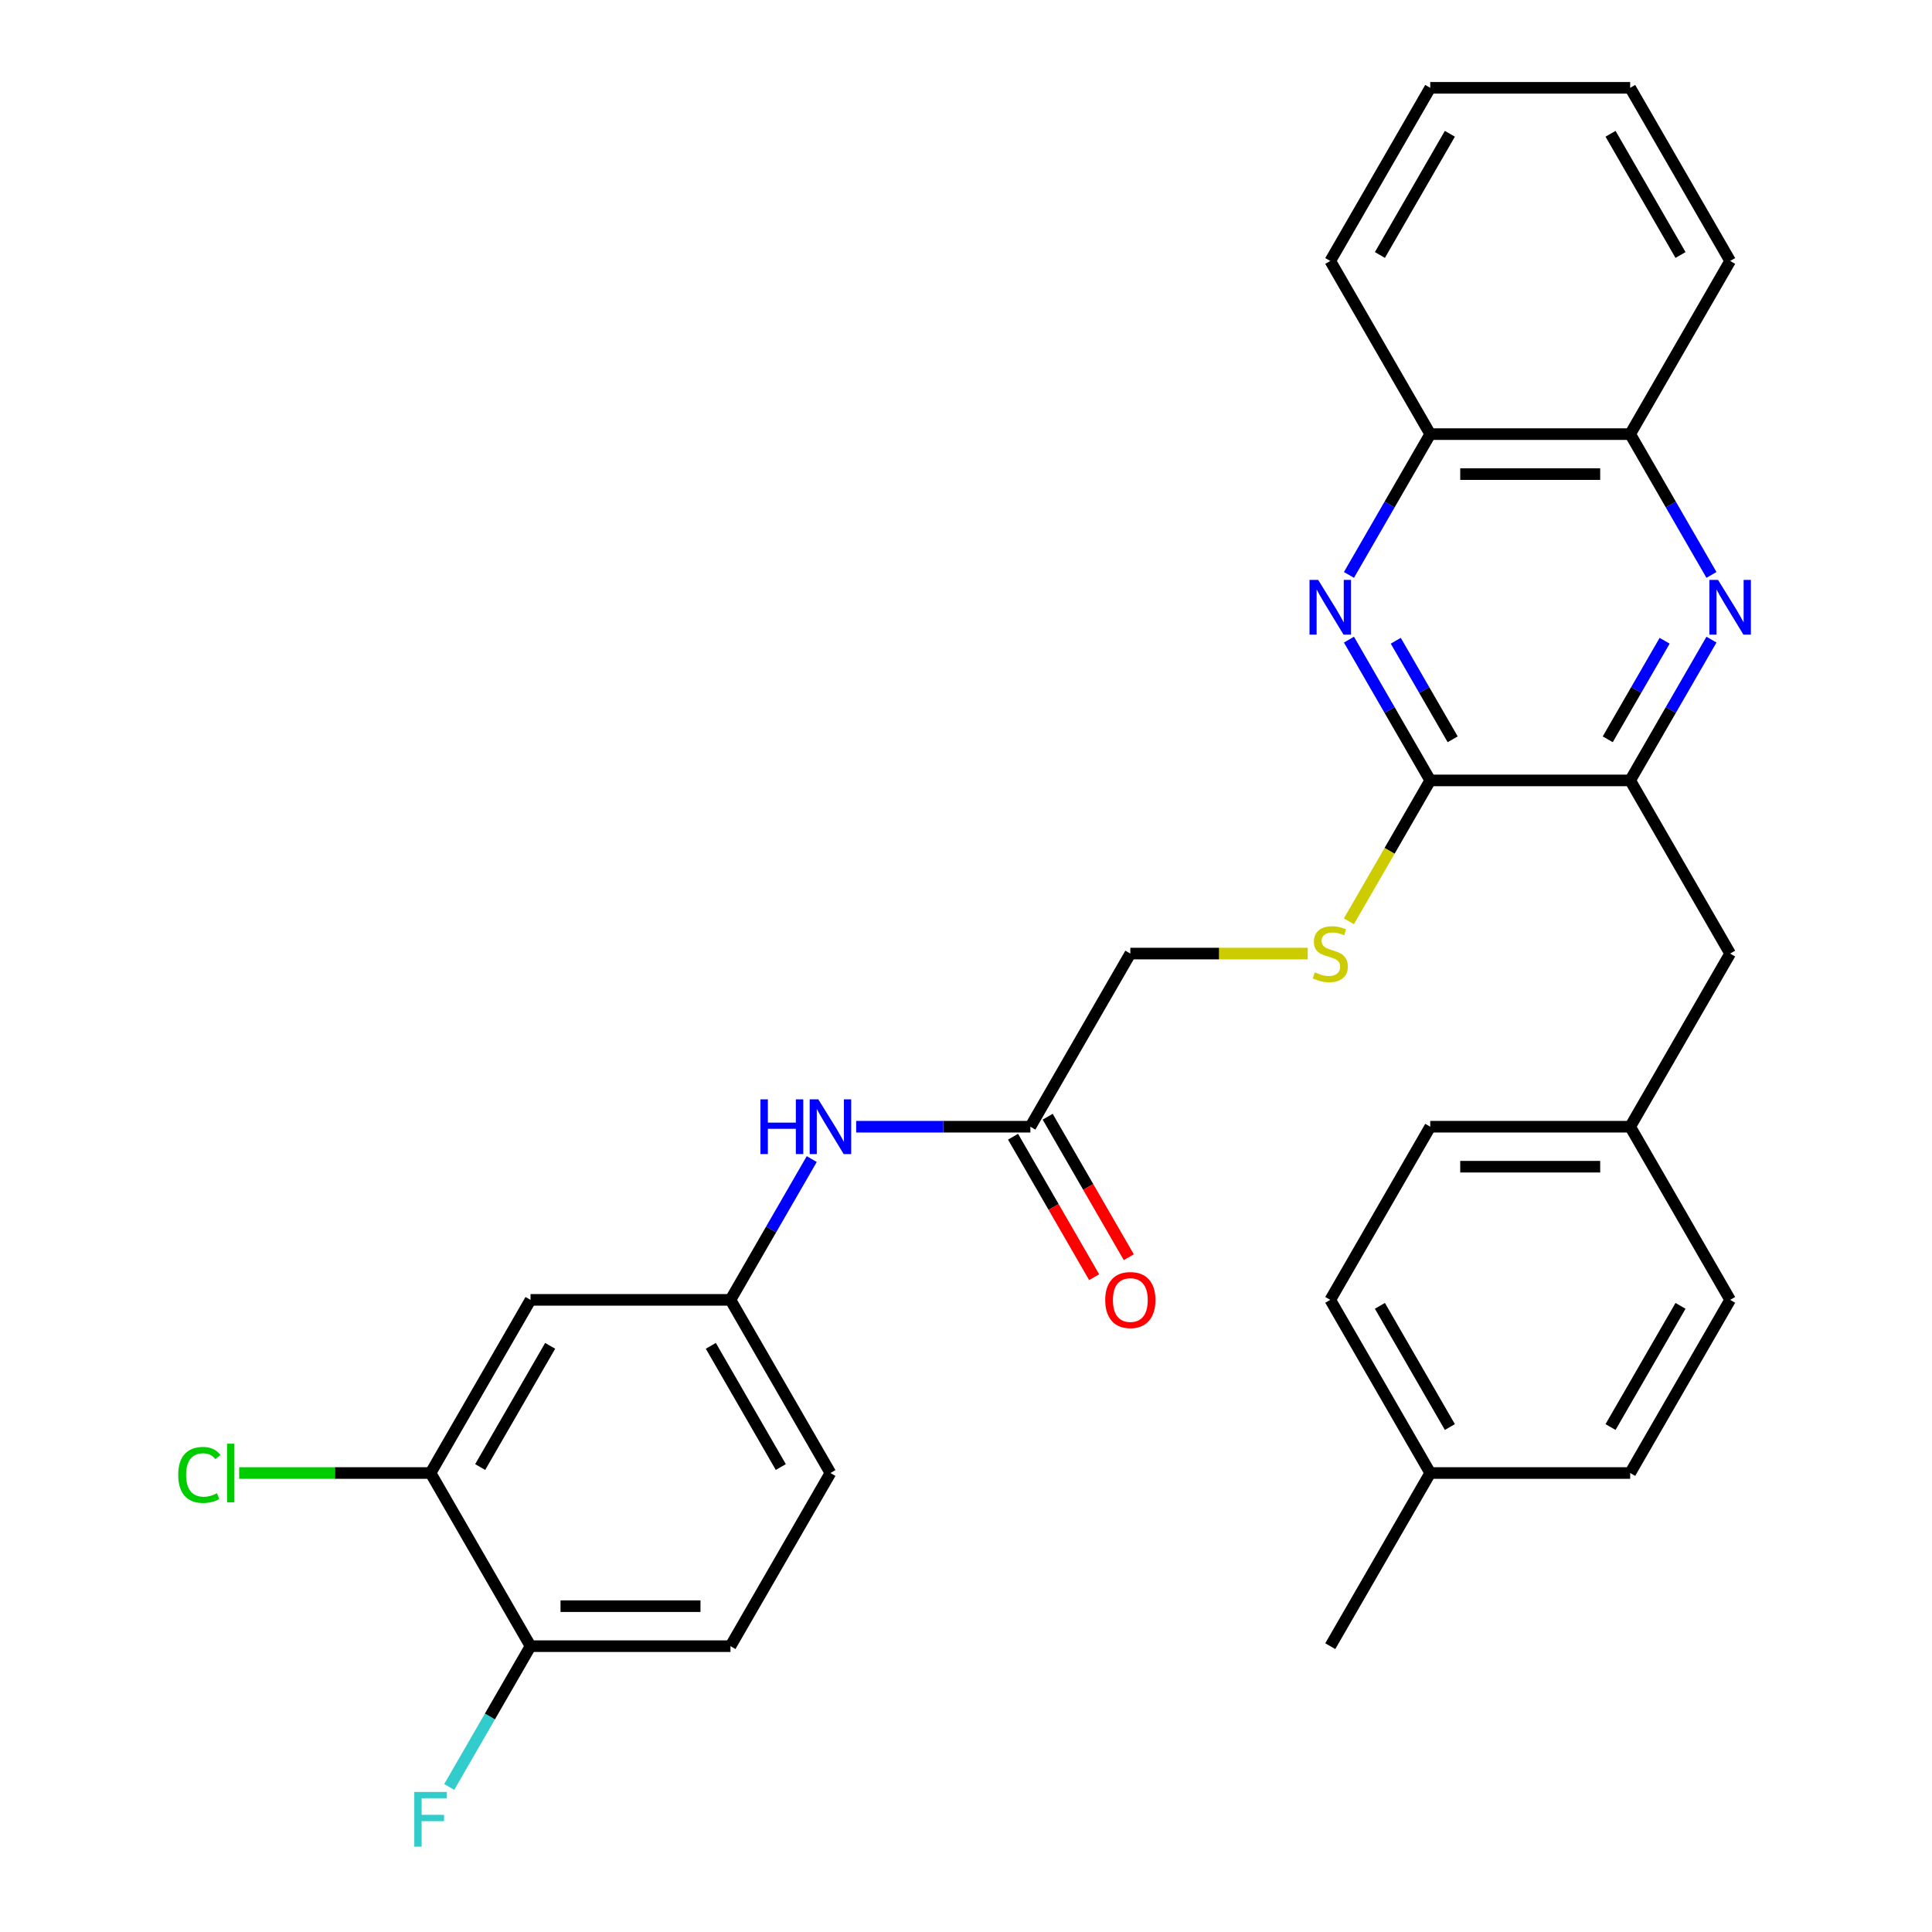 <?xml version='1.0' encoding='iso-8859-1'?>
<svg version='1.1' baseProfile='full'
              xmlns='http://www.w3.org/2000/svg'
                      xmlns:rdkit='http://www.rdkit.org/xml'
                      xmlns:xlink='http://www.w3.org/1999/xlink'
                  xml:space='preserve'
width='1000px' height='1000px' viewBox='0 0 1000 1000'>
<!-- END OF HEADER -->
<rect style='opacity:1.0;fill:#FFFFFF;stroke:none' width='1000' height='1000' x='0' y='0'> </rect>
<path class='bond-1' d='M 698.215,331.068 L 719.252,367.505' style='fill:none;fill-rule:evenodd;stroke:#0000FF;stroke-width:6px;stroke-linecap:butt;stroke-linejoin:miter;stroke-opacity:1' />
<path class='bond-1' d='M 719.252,367.505 L 740.289,403.943' style='fill:none;fill-rule:evenodd;stroke:#000000;stroke-width:6px;stroke-linecap:butt;stroke-linejoin:miter;stroke-opacity:1' />
<path class='bond-1' d='M 722.45,331.651 L 737.176,357.157' style='fill:none;fill-rule:evenodd;stroke:#0000FF;stroke-width:6px;stroke-linecap:butt;stroke-linejoin:miter;stroke-opacity:1' />
<path class='bond-1' d='M 737.176,357.157 L 751.902,382.663' style='fill:none;fill-rule:evenodd;stroke:#000000;stroke-width:6px;stroke-linecap:butt;stroke-linejoin:miter;stroke-opacity:1' />
<path class='bond-4' d='M 698.215,297.574 L 719.252,261.136' style='fill:none;fill-rule:evenodd;stroke:#0000FF;stroke-width:6px;stroke-linecap:butt;stroke-linejoin:miter;stroke-opacity:1' />
<path class='bond-4' d='M 719.252,261.136 L 740.289,224.699' style='fill:none;fill-rule:evenodd;stroke:#000000;stroke-width:6px;stroke-linecap:butt;stroke-linejoin:miter;stroke-opacity:1' />
<path class='bond-0' d='M 885.85,297.574 L 864.813,261.136' style='fill:none;fill-rule:evenodd;stroke:#0000FF;stroke-width:6px;stroke-linecap:butt;stroke-linejoin:miter;stroke-opacity:1' />
<path class='bond-0' d='M 864.813,261.136 L 843.776,224.699' style='fill:none;fill-rule:evenodd;stroke:#000000;stroke-width:6px;stroke-linecap:butt;stroke-linejoin:miter;stroke-opacity:1' />
<path class='bond-30' d='M 885.85,331.068 L 864.813,367.505' style='fill:none;fill-rule:evenodd;stroke:#0000FF;stroke-width:6px;stroke-linecap:butt;stroke-linejoin:miter;stroke-opacity:1' />
<path class='bond-30' d='M 864.813,367.505 L 843.776,403.943' style='fill:none;fill-rule:evenodd;stroke:#000000;stroke-width:6px;stroke-linecap:butt;stroke-linejoin:miter;stroke-opacity:1' />
<path class='bond-30' d='M 861.614,331.651 L 846.888,357.157' style='fill:none;fill-rule:evenodd;stroke:#0000FF;stroke-width:6px;stroke-linecap:butt;stroke-linejoin:miter;stroke-opacity:1' />
<path class='bond-30' d='M 846.888,357.157 L 832.162,382.663' style='fill:none;fill-rule:evenodd;stroke:#000000;stroke-width:6px;stroke-linecap:butt;stroke-linejoin:miter;stroke-opacity:1' />
<path class='bond-2' d='M 740.289,403.943 L 843.776,403.943' style='fill:none;fill-rule:evenodd;stroke:#000000;stroke-width:6px;stroke-linecap:butt;stroke-linejoin:miter;stroke-opacity:1' />
<path class='bond-3' d='M 740.289,403.943 L 719.24,440.4' style='fill:none;fill-rule:evenodd;stroke:#000000;stroke-width:6px;stroke-linecap:butt;stroke-linejoin:miter;stroke-opacity:1' />
<path class='bond-3' d='M 719.24,440.4 L 698.192,476.858' style='fill:none;fill-rule:evenodd;stroke:#CCCC00;stroke-width:6px;stroke-linecap:butt;stroke-linejoin:miter;stroke-opacity:1' />
<path class='bond-12' d='M 843.776,403.943 L 895.519,493.565' style='fill:none;fill-rule:evenodd;stroke:#000000;stroke-width:6px;stroke-linecap:butt;stroke-linejoin:miter;stroke-opacity:1' />
<path class='bond-14' d='M 676.878,493.565 L 630.969,493.565' style='fill:none;fill-rule:evenodd;stroke:#CCCC00;stroke-width:6px;stroke-linecap:butt;stroke-linejoin:miter;stroke-opacity:1' />
<path class='bond-14' d='M 630.969,493.565 L 585.059,493.565' style='fill:none;fill-rule:evenodd;stroke:#000000;stroke-width:6px;stroke-linecap:butt;stroke-linejoin:miter;stroke-opacity:1' />
<path class='bond-5' d='M 740.289,224.699 L 843.776,224.699' style='fill:none;fill-rule:evenodd;stroke:#000000;stroke-width:6px;stroke-linecap:butt;stroke-linejoin:miter;stroke-opacity:1' />
<path class='bond-5' d='M 755.812,245.396 L 828.253,245.396' style='fill:none;fill-rule:evenodd;stroke:#000000;stroke-width:6px;stroke-linecap:butt;stroke-linejoin:miter;stroke-opacity:1' />
<path class='bond-26' d='M 740.289,224.699 L 688.546,135.077' style='fill:none;fill-rule:evenodd;stroke:#000000;stroke-width:6px;stroke-linecap:butt;stroke-linejoin:miter;stroke-opacity:1' />
<path class='bond-25' d='M 843.776,224.699 L 895.519,135.077' style='fill:none;fill-rule:evenodd;stroke:#000000;stroke-width:6px;stroke-linecap:butt;stroke-linejoin:miter;stroke-opacity:1' />
<path class='bond-6' d='M 222.856,762.431 L 274.599,672.809' style='fill:none;fill-rule:evenodd;stroke:#000000;stroke-width:6px;stroke-linecap:butt;stroke-linejoin:miter;stroke-opacity:1' />
<path class='bond-6' d='M 248.542,759.336 L 284.762,696.601' style='fill:none;fill-rule:evenodd;stroke:#000000;stroke-width:6px;stroke-linecap:butt;stroke-linejoin:miter;stroke-opacity:1' />
<path class='bond-17' d='M 222.856,762.431 L 173.326,762.431' style='fill:none;fill-rule:evenodd;stroke:#000000;stroke-width:6px;stroke-linecap:butt;stroke-linejoin:miter;stroke-opacity:1' />
<path class='bond-17' d='M 173.326,762.431 L 123.796,762.431' style='fill:none;fill-rule:evenodd;stroke:#00CC00;stroke-width:6px;stroke-linecap:butt;stroke-linejoin:miter;stroke-opacity:1' />
<path class='bond-33' d='M 222.856,762.431 L 274.599,852.053' style='fill:none;fill-rule:evenodd;stroke:#000000;stroke-width:6px;stroke-linecap:butt;stroke-linejoin:miter;stroke-opacity:1' />
<path class='bond-7' d='M 274.599,672.809 L 378.086,672.809' style='fill:none;fill-rule:evenodd;stroke:#000000;stroke-width:6px;stroke-linecap:butt;stroke-linejoin:miter;stroke-opacity:1' />
<path class='bond-8' d='M 533.316,583.187 L 585.059,493.565' style='fill:none;fill-rule:evenodd;stroke:#000000;stroke-width:6px;stroke-linecap:butt;stroke-linejoin:miter;stroke-opacity:1' />
<path class='bond-9' d='M 533.316,583.187 L 488.236,583.187' style='fill:none;fill-rule:evenodd;stroke:#000000;stroke-width:6px;stroke-linecap:butt;stroke-linejoin:miter;stroke-opacity:1' />
<path class='bond-9' d='M 488.236,583.187 L 443.156,583.187' style='fill:none;fill-rule:evenodd;stroke:#0000FF;stroke-width:6px;stroke-linecap:butt;stroke-linejoin:miter;stroke-opacity:1' />
<path class='bond-13' d='M 524.353,588.361 L 545.344,624.719' style='fill:none;fill-rule:evenodd;stroke:#000000;stroke-width:6px;stroke-linecap:butt;stroke-linejoin:miter;stroke-opacity:1' />
<path class='bond-13' d='M 545.344,624.719 L 566.335,661.076' style='fill:none;fill-rule:evenodd;stroke:#FF0000;stroke-width:6px;stroke-linecap:butt;stroke-linejoin:miter;stroke-opacity:1' />
<path class='bond-13' d='M 542.278,578.013 L 563.269,614.37' style='fill:none;fill-rule:evenodd;stroke:#000000;stroke-width:6px;stroke-linecap:butt;stroke-linejoin:miter;stroke-opacity:1' />
<path class='bond-13' d='M 563.269,614.37 L 584.26,650.728' style='fill:none;fill-rule:evenodd;stroke:#FF0000;stroke-width:6px;stroke-linecap:butt;stroke-linejoin:miter;stroke-opacity:1' />
<path class='bond-10' d='M 420.16,599.934 L 399.123,636.372' style='fill:none;fill-rule:evenodd;stroke:#0000FF;stroke-width:6px;stroke-linecap:butt;stroke-linejoin:miter;stroke-opacity:1' />
<path class='bond-10' d='M 399.123,636.372 L 378.086,672.809' style='fill:none;fill-rule:evenodd;stroke:#000000;stroke-width:6px;stroke-linecap:butt;stroke-linejoin:miter;stroke-opacity:1' />
<path class='bond-18' d='M 378.086,672.809 L 429.829,762.431' style='fill:none;fill-rule:evenodd;stroke:#000000;stroke-width:6px;stroke-linecap:butt;stroke-linejoin:miter;stroke-opacity:1' />
<path class='bond-18' d='M 367.923,696.601 L 404.143,759.336' style='fill:none;fill-rule:evenodd;stroke:#000000;stroke-width:6px;stroke-linecap:butt;stroke-linejoin:miter;stroke-opacity:1' />
<path class='bond-11' d='M 274.599,852.053 L 378.086,852.053' style='fill:none;fill-rule:evenodd;stroke:#000000;stroke-width:6px;stroke-linecap:butt;stroke-linejoin:miter;stroke-opacity:1' />
<path class='bond-11' d='M 290.122,831.356 L 362.563,831.356' style='fill:none;fill-rule:evenodd;stroke:#000000;stroke-width:6px;stroke-linecap:butt;stroke-linejoin:miter;stroke-opacity:1' />
<path class='bond-19' d='M 274.599,852.053 L 253.562,888.491' style='fill:none;fill-rule:evenodd;stroke:#000000;stroke-width:6px;stroke-linecap:butt;stroke-linejoin:miter;stroke-opacity:1' />
<path class='bond-19' d='M 253.562,888.491 L 232.525,924.928' style='fill:none;fill-rule:evenodd;stroke:#33CCCC;stroke-width:6px;stroke-linecap:butt;stroke-linejoin:miter;stroke-opacity:1' />
<path class='bond-16' d='M 895.519,493.565 L 843.776,583.187' style='fill:none;fill-rule:evenodd;stroke:#000000;stroke-width:6px;stroke-linecap:butt;stroke-linejoin:miter;stroke-opacity:1' />
<path class='bond-15' d='M 378.086,852.053 L 429.829,762.431' style='fill:none;fill-rule:evenodd;stroke:#000000;stroke-width:6px;stroke-linecap:butt;stroke-linejoin:miter;stroke-opacity:1' />
<path class='bond-21' d='M 843.776,583.187 L 895.519,672.809' style='fill:none;fill-rule:evenodd;stroke:#000000;stroke-width:6px;stroke-linecap:butt;stroke-linejoin:miter;stroke-opacity:1' />
<path class='bond-22' d='M 843.776,583.187 L 740.289,583.187' style='fill:none;fill-rule:evenodd;stroke:#000000;stroke-width:6px;stroke-linecap:butt;stroke-linejoin:miter;stroke-opacity:1' />
<path class='bond-22' d='M 828.253,603.884 L 755.812,603.884' style='fill:none;fill-rule:evenodd;stroke:#000000;stroke-width:6px;stroke-linecap:butt;stroke-linejoin:miter;stroke-opacity:1' />
<path class='bond-20' d='M 740.289,762.431 L 688.546,672.809' style='fill:none;fill-rule:evenodd;stroke:#000000;stroke-width:6px;stroke-linecap:butt;stroke-linejoin:miter;stroke-opacity:1' />
<path class='bond-20' d='M 750.452,738.639 L 714.232,675.904' style='fill:none;fill-rule:evenodd;stroke:#000000;stroke-width:6px;stroke-linecap:butt;stroke-linejoin:miter;stroke-opacity:1' />
<path class='bond-27' d='M 740.289,762.431 L 688.546,852.053' style='fill:none;fill-rule:evenodd;stroke:#000000;stroke-width:6px;stroke-linecap:butt;stroke-linejoin:miter;stroke-opacity:1' />
<path class='bond-32' d='M 740.289,762.431 L 843.776,762.431' style='fill:none;fill-rule:evenodd;stroke:#000000;stroke-width:6px;stroke-linecap:butt;stroke-linejoin:miter;stroke-opacity:1' />
<path class='bond-23' d='M 895.519,672.809 L 843.776,762.431' style='fill:none;fill-rule:evenodd;stroke:#000000;stroke-width:6px;stroke-linecap:butt;stroke-linejoin:miter;stroke-opacity:1' />
<path class='bond-23' d='M 869.833,675.904 L 833.613,738.639' style='fill:none;fill-rule:evenodd;stroke:#000000;stroke-width:6px;stroke-linecap:butt;stroke-linejoin:miter;stroke-opacity:1' />
<path class='bond-24' d='M 740.289,583.187 L 688.546,672.809' style='fill:none;fill-rule:evenodd;stroke:#000000;stroke-width:6px;stroke-linecap:butt;stroke-linejoin:miter;stroke-opacity:1' />
<path class='bond-31' d='M 895.519,135.077 L 843.776,45.455' style='fill:none;fill-rule:evenodd;stroke:#000000;stroke-width:6px;stroke-linecap:butt;stroke-linejoin:miter;stroke-opacity:1' />
<path class='bond-31' d='M 869.833,131.982 L 833.613,69.246' style='fill:none;fill-rule:evenodd;stroke:#000000;stroke-width:6px;stroke-linecap:butt;stroke-linejoin:miter;stroke-opacity:1' />
<path class='bond-29' d='M 688.546,135.077 L 740.289,45.455' style='fill:none;fill-rule:evenodd;stroke:#000000;stroke-width:6px;stroke-linecap:butt;stroke-linejoin:miter;stroke-opacity:1' />
<path class='bond-29' d='M 714.232,131.982 L 750.452,69.246' style='fill:none;fill-rule:evenodd;stroke:#000000;stroke-width:6px;stroke-linecap:butt;stroke-linejoin:miter;stroke-opacity:1' />
<path class='bond-28' d='M 843.776,45.455 L 740.289,45.455' style='fill:none;fill-rule:evenodd;stroke:#000000;stroke-width:6px;stroke-linecap:butt;stroke-linejoin:miter;stroke-opacity:1' />
<path  class='atom-0' d='M 682.286 300.161
L 691.566 315.161
Q 692.486 316.641, 693.966 319.321
Q 695.446 322.001, 695.526 322.161
L 695.526 300.161
L 699.286 300.161
L 699.286 328.481
L 695.406 328.481
L 685.446 312.081
Q 684.286 310.161, 683.046 307.961
Q 681.846 305.761, 681.486 305.081
L 681.486 328.481
L 677.806 328.481
L 677.806 300.161
L 682.286 300.161
' fill='#0000FF'/>
<path  class='atom-1' d='M 889.259 300.161
L 898.539 315.161
Q 899.459 316.641, 900.939 319.321
Q 902.419 322.001, 902.499 322.161
L 902.499 300.161
L 906.259 300.161
L 906.259 328.481
L 902.379 328.481
L 892.419 312.081
Q 891.259 310.161, 890.019 307.961
Q 888.819 305.761, 888.459 305.081
L 888.459 328.481
L 884.779 328.481
L 884.779 300.161
L 889.259 300.161
' fill='#0000FF'/>
<path  class='atom-4' d='M 680.546 503.285
Q 680.866 503.405, 682.186 503.965
Q 683.506 504.525, 684.946 504.885
Q 686.426 505.205, 687.866 505.205
Q 690.546 505.205, 692.106 503.925
Q 693.666 502.605, 693.666 500.325
Q 693.666 498.765, 692.866 497.805
Q 692.106 496.845, 690.906 496.325
Q 689.706 495.805, 687.706 495.205
Q 685.186 494.445, 683.666 493.725
Q 682.186 493.005, 681.106 491.485
Q 680.066 489.965, 680.066 487.405
Q 680.066 483.845, 682.466 481.645
Q 684.906 479.445, 689.706 479.445
Q 692.986 479.445, 696.706 481.005
L 695.786 484.085
Q 692.386 482.685, 689.826 482.685
Q 687.066 482.685, 685.546 483.845
Q 684.026 484.965, 684.066 486.925
Q 684.066 488.445, 684.826 489.365
Q 685.626 490.285, 686.746 490.805
Q 687.906 491.325, 689.826 491.925
Q 692.386 492.725, 693.906 493.525
Q 695.426 494.325, 696.506 495.965
Q 697.626 497.565, 697.626 500.325
Q 697.626 504.245, 694.986 506.365
Q 692.386 508.445, 688.026 508.445
Q 685.506 508.445, 683.586 507.885
Q 681.706 507.365, 679.466 506.445
L 680.546 503.285
' fill='#CCCC00'/>
<path  class='atom-10' d='M 393.609 569.027
L 397.449 569.027
L 397.449 581.067
L 411.929 581.067
L 411.929 569.027
L 415.769 569.027
L 415.769 597.347
L 411.929 597.347
L 411.929 584.267
L 397.449 584.267
L 397.449 597.347
L 393.609 597.347
L 393.609 569.027
' fill='#0000FF'/>
<path  class='atom-10' d='M 423.569 569.027
L 432.849 584.027
Q 433.769 585.507, 435.249 588.187
Q 436.729 590.867, 436.809 591.027
L 436.809 569.027
L 440.569 569.027
L 440.569 597.347
L 436.689 597.347
L 426.729 580.947
Q 425.569 579.027, 424.329 576.827
Q 423.129 574.627, 422.769 573.947
L 422.769 597.347
L 419.089 597.347
L 419.089 569.027
L 423.569 569.027
' fill='#0000FF'/>
<path  class='atom-14' d='M 572.059 672.889
Q 572.059 666.089, 575.419 662.289
Q 578.779 658.489, 585.059 658.489
Q 591.339 658.489, 594.699 662.289
Q 598.059 666.089, 598.059 672.889
Q 598.059 679.769, 594.659 683.689
Q 591.259 687.569, 585.059 687.569
Q 578.819 687.569, 575.419 683.689
Q 572.059 679.809, 572.059 672.889
M 585.059 684.369
Q 589.379 684.369, 591.699 681.489
Q 594.059 678.569, 594.059 672.889
Q 594.059 667.329, 591.699 664.529
Q 589.379 661.689, 585.059 661.689
Q 580.739 661.689, 578.379 664.489
Q 576.059 667.289, 576.059 672.889
Q 576.059 678.609, 578.379 681.489
Q 580.739 684.369, 585.059 684.369
' fill='#FF0000'/>
<path  class='atom-18' d='M 92.249 763.411
Q 92.249 756.371, 95.529 752.691
Q 98.849 748.971, 105.129 748.971
Q 110.969 748.971, 114.089 753.091
L 111.449 755.251
Q 109.169 752.251, 105.129 752.251
Q 100.849 752.251, 98.569 755.131
Q 96.329 757.971, 96.329 763.411
Q 96.329 769.011, 98.649 771.891
Q 101.009 774.771, 105.569 774.771
Q 108.689 774.771, 112.329 772.891
L 113.449 775.891
Q 111.969 776.851, 109.729 777.411
Q 107.489 777.971, 105.009 777.971
Q 98.849 777.971, 95.529 774.211
Q 92.249 770.451, 92.249 763.411
' fill='#00CC00'/>
<path  class='atom-18' d='M 117.529 747.251
L 121.209 747.251
L 121.209 777.611
L 117.529 777.611
L 117.529 747.251
' fill='#00CC00'/>
<path  class='atom-20' d='M 214.436 927.515
L 231.276 927.515
L 231.276 930.755
L 218.236 930.755
L 218.236 939.355
L 229.836 939.355
L 229.836 942.635
L 218.236 942.635
L 218.236 955.835
L 214.436 955.835
L 214.436 927.515
' fill='#33CCCC'/>
</svg>
